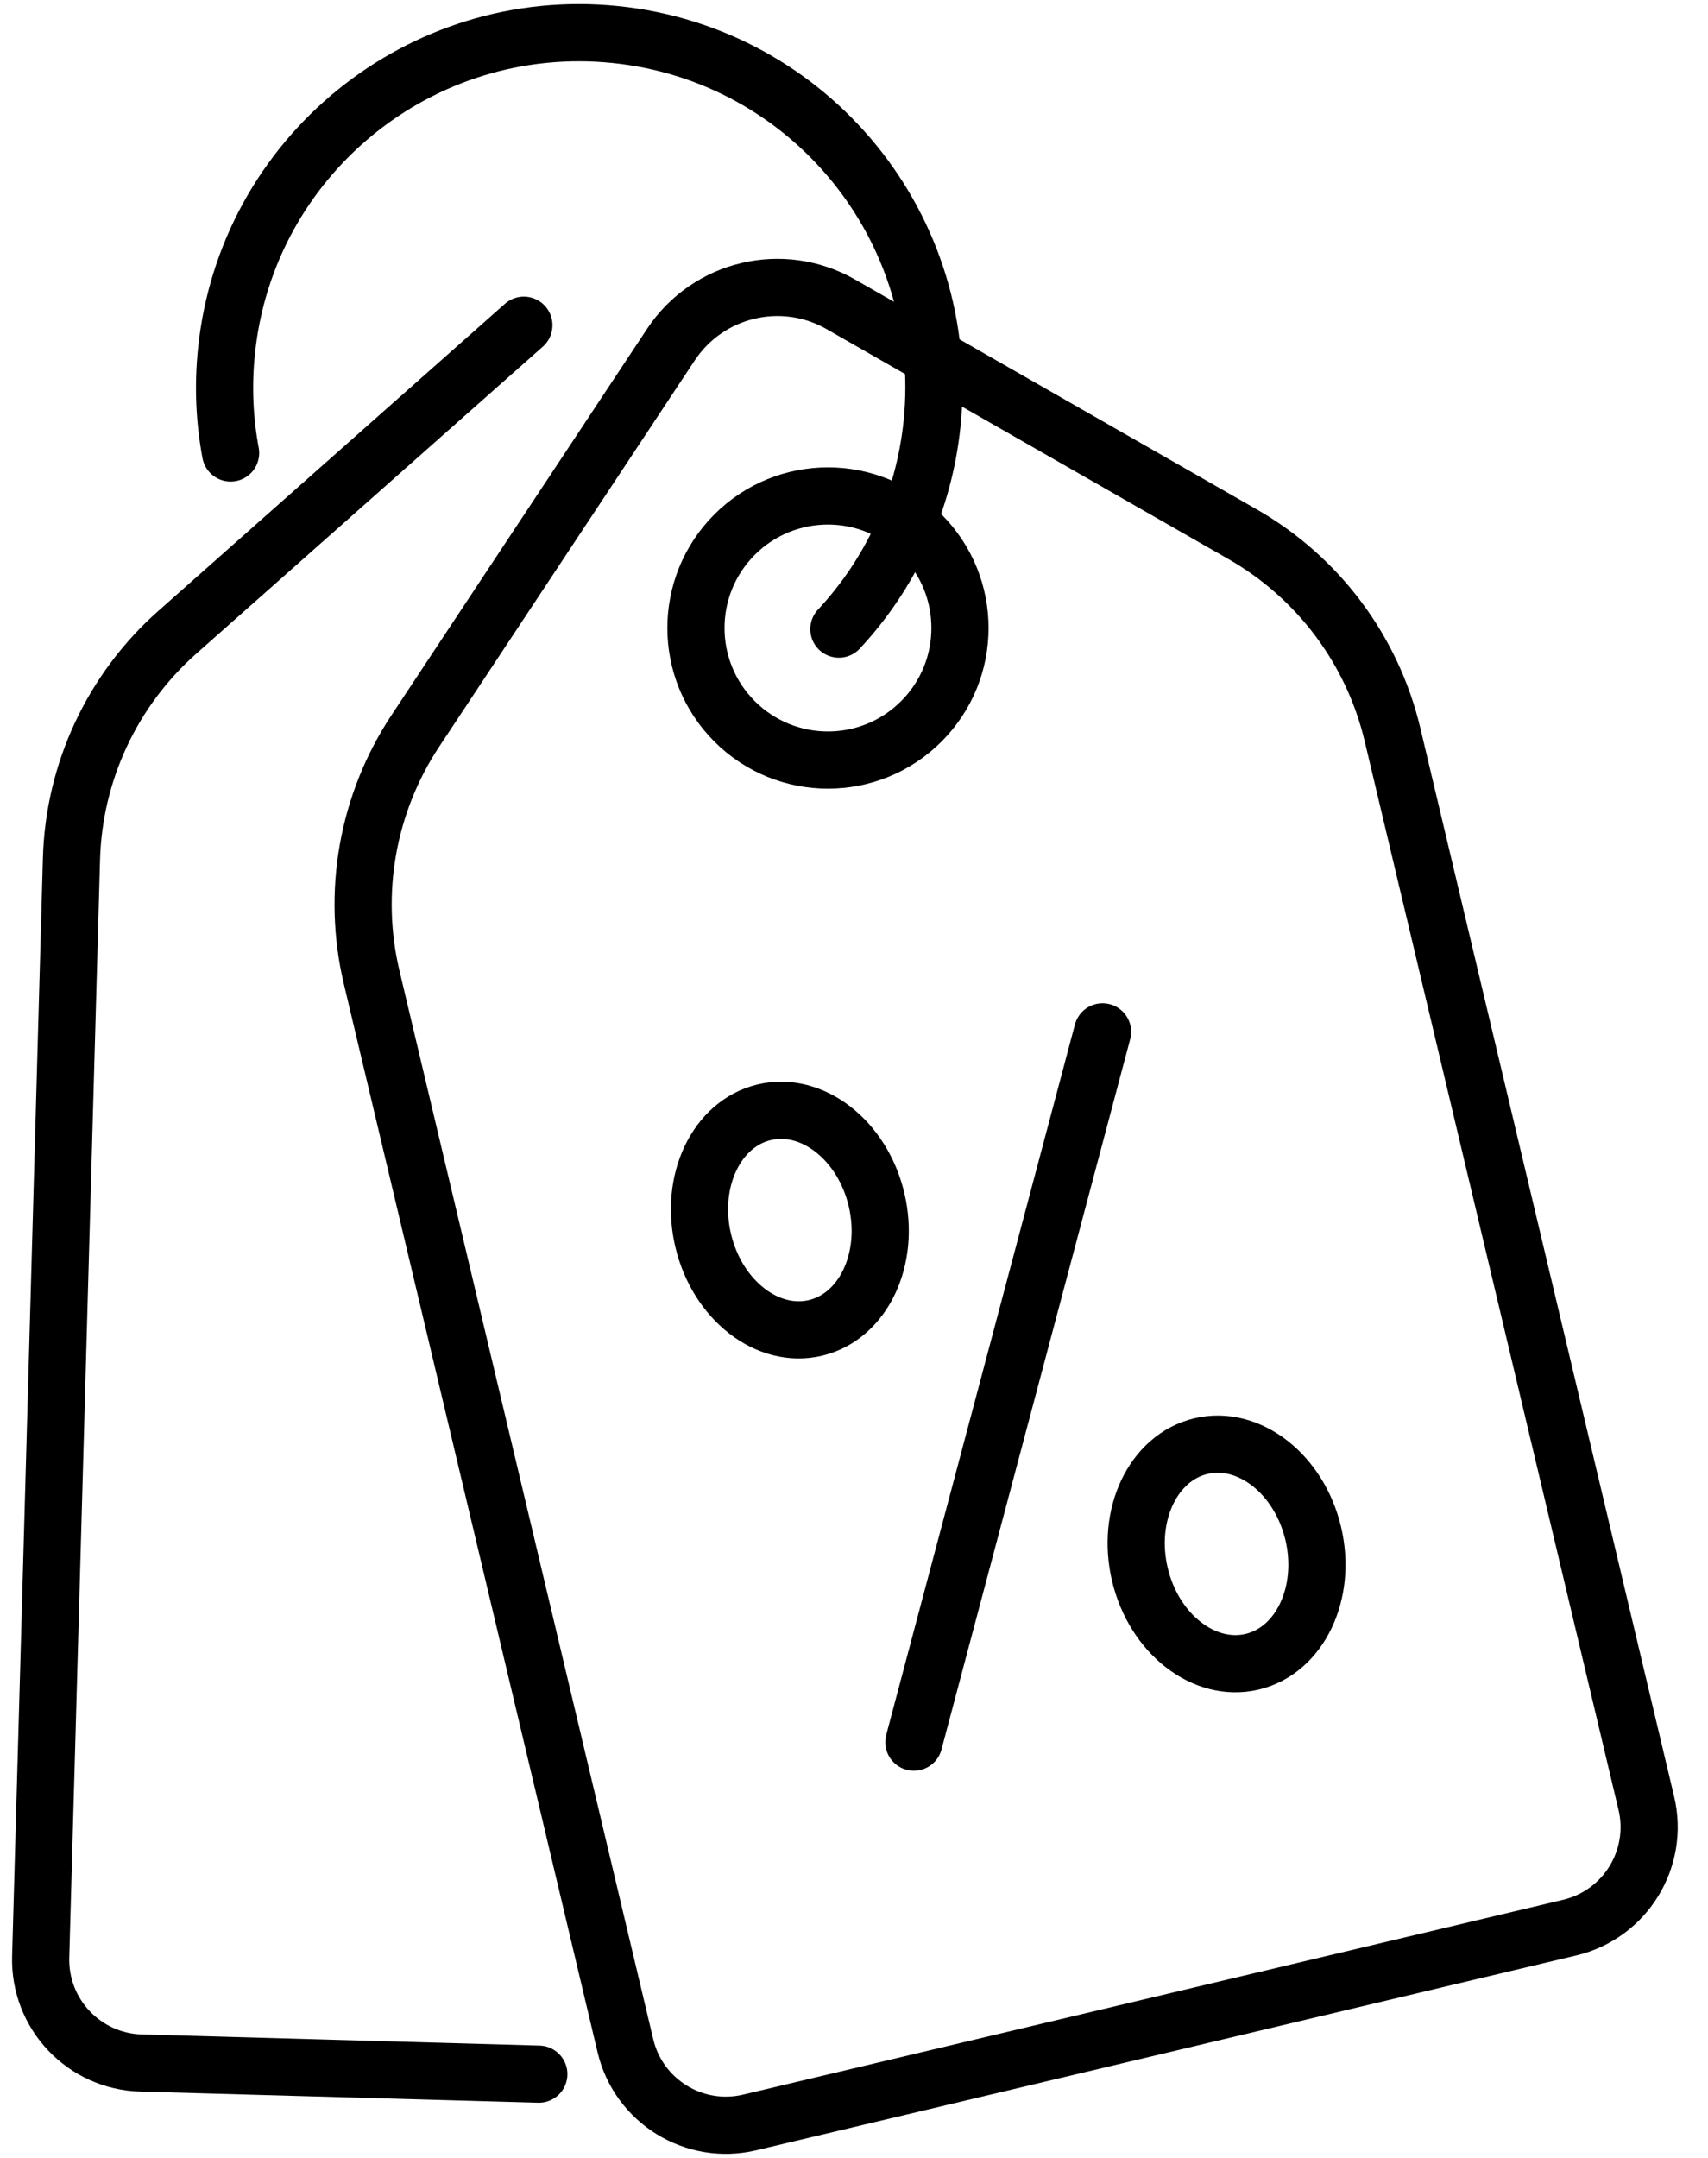 <svg width="57" height="72" viewBox="0 0 57 72" fill="none" xmlns="http://www.w3.org/2000/svg">
<g clip-path="url(#clip0_1100_91)">
<path d="M41.474 17.829L28.061 10.154C26.11 9.037 23.628 9.627 22.388 11.501L13.86 24.389C12.259 26.808 11.732 29.782 12.402 32.604L20.872 68.26C21.312 70.112 23.17 71.256 25.021 70.816L52.386 64.315C54.237 63.875 55.382 62.017 54.942 60.166L46.471 24.51C45.8 21.688 43.992 19.27 41.474 17.829Z" stroke="black" stroke-width="1.908" stroke-linecap="round" stroke-linejoin="round"/>
<path d="M17.483 10.851L5.915 21.099C3.744 23.022 2.466 25.759 2.385 28.658L1.358 65.292C1.305 67.195 2.803 68.78 4.706 68.833L17.982 69.205" stroke="black" stroke-width="1.908" stroke-linecap="round" stroke-linejoin="round"/>
<path d="M36.795 34.428L30.498 58.127" stroke="black" stroke-width="1.908" stroke-linecap="round" stroke-linejoin="round"/>
<path d="M25.505 37.111C27.101 36.732 28.78 38.036 29.251 40.022C29.723 42.007 28.81 43.927 27.214 44.306C25.618 44.685 23.94 43.381 23.468 41.395C22.996 39.41 23.909 37.49 25.505 37.111Z" stroke="black" stroke-width="1.908" stroke-linecap="round" stroke-linejoin="round"/>
<path d="M40.078 48.25C41.674 47.87 43.353 49.175 43.825 51.161C44.296 53.146 43.383 55.066 41.788 55.445C40.191 55.824 38.513 54.52 38.041 52.534C37.57 50.549 38.482 48.629 40.078 48.25Z" stroke="black" stroke-width="1.908" stroke-linecap="round" stroke-linejoin="round"/>
<path d="M30.746 24.069C32.467 22.348 32.467 19.559 30.746 17.838C29.026 16.118 26.236 16.118 24.515 17.838C22.795 19.559 22.795 22.348 24.515 24.069C26.236 25.79 29.026 25.79 30.746 24.069Z" stroke="black" stroke-width="1.908" stroke-linecap="round" stroke-linejoin="round"/>
<path d="M7.696 15.114C7.491 14.021 7.438 12.88 7.558 11.717C8.225 5.214 14.038 0.485 20.541 1.153C27.043 1.82 31.773 7.633 31.105 14.136C30.831 16.802 29.692 19.171 27.995 20.991" stroke="black" stroke-width="1.908" stroke-linecap="round" stroke-linejoin="round"/>
</g>
<defs>
<clipPath id="clip0_1100_91">
<rect width="55.859" height="72" fill="white" transform="translate(0.267)"/>
</clipPath>
</defs>
</svg>

